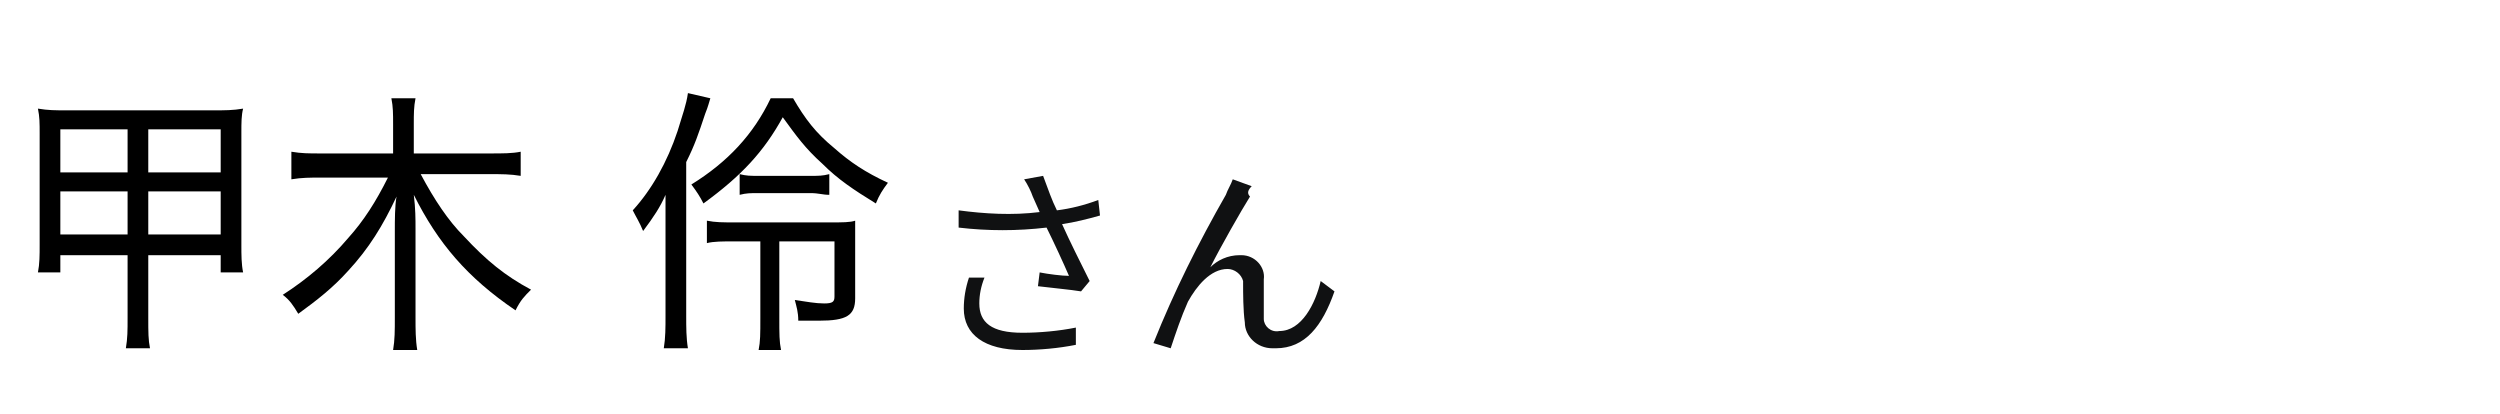 <?xml version="1.0" encoding="utf-8"?>
<!-- Generator: Adobe Illustrator 27.5.0, SVG Export Plug-In . SVG Version: 6.00 Build 0)  -->
<svg version="1.1" id="レイヤー_1" xmlns="http://www.w3.org/2000/svg" xmlns:xlink="http://www.w3.org/1999/xlink" x="0px"
	 y="0px" width="145px" height="24px" viewBox="0 0 145 24" style="enable-background:new 0 0 145 24;" xml:space="preserve">
<style type="text/css">
	.st0{fill:#101112;}
	.st1{fill:none;}
</style>
<path class="st0" d="M56.2,16.1c-0.2,0.6-0.3,1.2-0.3,1.8c0,1.5,1.2,2.4,3.4,2.4c1,0,2.1-0.1,3.1-0.3l0-1c-1,0.2-2.1,0.3-3.1,0.3
	c-1.8,0-2.5-0.6-2.5-1.7c0-0.5,0.1-1,0.3-1.5L56.2,16.1z M63.7,11.6c-0.8,0.3-1.6,0.5-2.4,0.6c-0.3-0.6-0.5-1.2-0.8-2l-1.1,0.2
	c0.2,0.3,0.4,0.7,0.5,1l0.4,0.9c-1.6,0.2-3.2,0.1-4.7-0.1l0,1c1.7,0.2,3.4,0.2,5.1,0c0.4,0.8,1,2.1,1.3,2.8c-0.4,0-1.2-0.1-1.7-0.2
	l-0.1,0.8c0.8,0.1,1.9,0.2,2.5,0.3l0.5-0.6c-0.5-1-1.2-2.4-1.6-3.3c0.7-0.1,1.5-0.3,2.2-0.5L63.7,11.6z M72.6,10.8l-1.1-0.4
	c-0.1,0.3-0.3,0.6-0.4,0.9c-1.6,2.8-3,5.6-4.2,8.6l1,0.3c0.3-0.9,0.6-1.8,1-2.7c0.5-0.9,1.3-1.9,2.3-1.9c0.4,0,0.8,0.3,0.9,0.7
	c0,0,0,0.1,0,0.1c0,0.6,0,1.6,0.1,2.3c0,0.8,0.7,1.5,1.6,1.5c0.1,0,0.1,0,0.2,0c1.7,0,2.7-1.3,3.4-3.3l-0.8-0.6
	c-0.3,1.3-1.1,2.9-2.4,2.9c-0.5,0.1-0.9-0.3-0.9-0.7c0,0,0-0.1,0-0.1c0-0.6,0-1.5,0-2.2c0.1-0.7-0.5-1.4-1.3-1.4c0,0-0.1,0-0.1,0
	c-0.7,0-1.3,0.3-1.7,0.7c0.6-1.2,1.8-3.3,2.3-4.1C72.3,11.2,72.4,11,72.6,10.8z"/>
<path class="st1" d="M0,0h145v24H0V0z"/>
<g>
	<path d="M3.5,14.8v1H2.2c0.1-0.5,0.1-1,0.1-1.6V7.8c0-0.7,0-1-0.1-1.5c0.6,0.1,1,0.1,1.7,0.1h8.4c0.8,0,1.2,0,1.8-0.1
		C14,6.7,14,7.1,14,7.7v6.5c0,0.6,0,1.1,0.1,1.6h-1.3v-1H8.6v3.6c0,0.9,0,1.3,0.1,1.8H7.3c0.1-0.6,0.1-1,0.1-1.8v-3.6H3.5z M3.5,7.5
		V10h3.9V7.5H3.5z M3.5,11.1v2.5h3.9v-2.5H3.5z M8.6,10h4.2V7.5H8.6V10z M8.6,13.6h4.2v-2.5H8.6V13.6z"/>
	<path d="M24.4,10.1c0.8,1.5,1.6,2.7,2.5,3.6c1.3,1.4,2.4,2.3,3.9,3.1c-0.4,0.4-0.6,0.6-0.9,1.2c-2.8-1.9-4.5-3.9-5.9-6.7
		c0.1,0.8,0.1,1.4,0.1,2v5.1c0,0.7,0,1.3,0.1,1.9h-1.4c0.1-0.6,0.1-1.1,0.1-1.9v-5c0-0.6,0-1.5,0.1-2c-0.8,1.7-1.6,3-2.8,4.3
		c-0.9,1-1.8,1.7-2.9,2.5c-0.3-0.5-0.5-0.8-0.9-1.1c1.4-0.9,2.7-2,3.8-3.3c0.9-1,1.6-2.1,2.3-3.5h-3.9c-0.6,0-1.1,0-1.7,0.1V8.8
		c0.6,0.1,1,0.1,1.7,0.1h4.2V7.2c0-0.6,0-1-0.1-1.5h1.4c-0.1,0.5-0.1,0.9-0.1,1.5v1.7h4.4c0.8,0,1.3,0,1.8-0.1v1.4
		c-0.6-0.1-1.1-0.1-1.8-0.1H24.4z"/>
	<path d="M38.6,13.2c0-0.7,0-1,0-1.9c-0.3,0.7-0.7,1.3-1.3,2.1c-0.2-0.5-0.4-0.8-0.6-1.2c1.1-1.2,2-2.8,2.6-4.6
		c0.3-1,0.5-1.5,0.6-2.2l1.3,0.3c-0.1,0.3-0.1,0.4-0.3,0.9c-0.4,1.2-0.6,1.8-1.1,2.8v8.9c0,0.7,0,1.3,0.1,1.9h-1.4
		c0.1-0.6,0.1-1.2,0.1-1.9V13.2z M46,5.7c0.7,1.2,1.3,2,2.4,2.9c0.9,0.8,1.8,1.4,3.1,2c-0.3,0.4-0.5,0.7-0.7,1.2
		c-1.3-0.8-2.2-1.4-3.1-2.3c-1-0.9-1.5-1.6-2.3-2.7c-1.1,2-2.4,3.4-4.6,5c-0.2-0.4-0.4-0.7-0.7-1.1c2.1-1.3,3.6-2.9,4.6-5H46z
		 M42.6,14c-0.7,0-1.2,0-1.6,0.1v-1.3c0.5,0.1,0.9,0.1,1.7,0.1h5.4c0.8,0,1.2,0,1.5-0.1c0,0.4,0,0.8,0,1.6v2.9c0,1-0.5,1.3-2.1,1.3
		c-0.2,0-0.2,0-1.2,0c0-0.5-0.1-0.8-0.2-1.2c0.7,0.1,1.2,0.2,1.7,0.2c0.5,0,0.6-0.1,0.6-0.4V14h-3.2v4.4c0,1,0,1.4,0.1,1.9H44
		c0.1-0.5,0.1-0.9,0.1-1.9V14H42.6z M42.9,10.1c0.4,0.1,0.6,0.1,1.1,0.1h3c0.5,0,0.7,0,1.1-0.1v1.2c-0.4,0-0.6-0.1-1.1-0.1h-3
		c-0.5,0-0.7,0-1.1,0.1V10.1z"/>
</g>
</svg>
